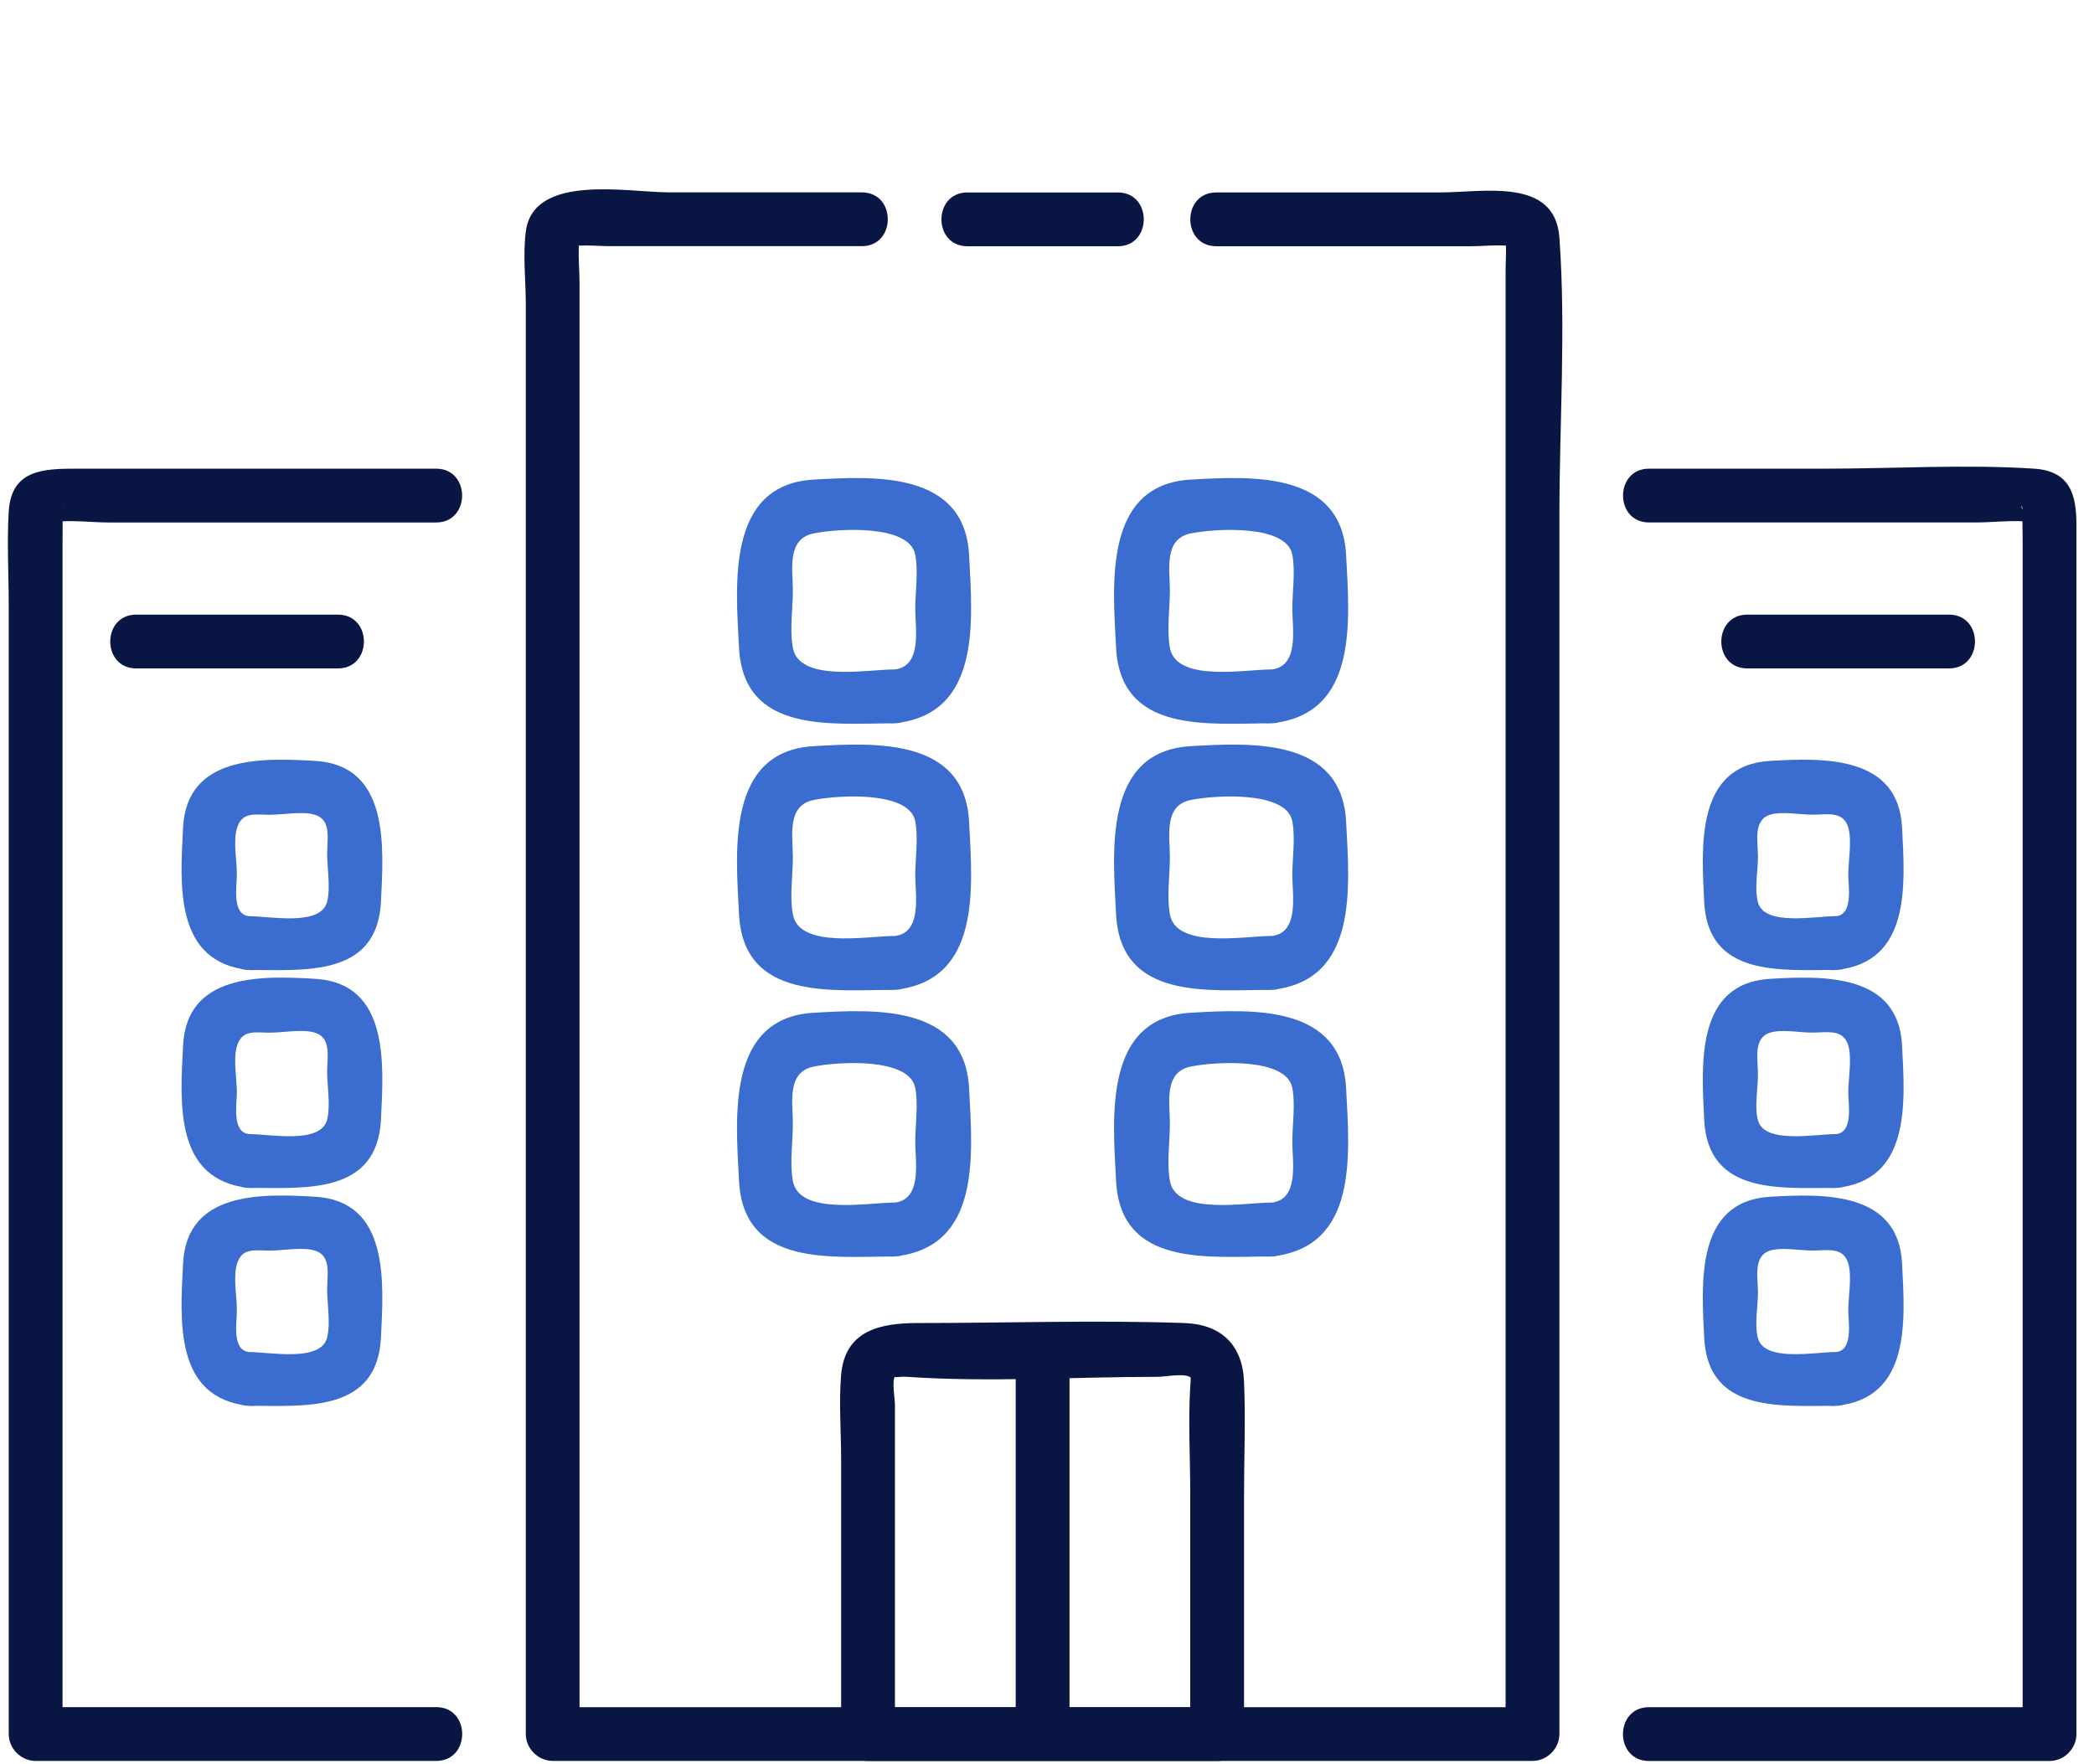 <svg width="108" height="91" viewBox="0 0 108 91" fill="none" xmlns="http://www.w3.org/2000/svg">
<g clip-path="url(#clip0_7948_135996)">
<path d="M62.731 12.7H75.848C76.662 12.7 77.818 12.542 78.496 12.823C78.173 12.499 77.849 12.176 77.529 11.856C77.752 12.399 77.652 13.301 77.652 13.98V89.436L79.04 88.049H28.503L29.89 89.436V14.554C29.89 13.725 29.733 12.538 30.014 11.852C29.69 12.176 29.366 12.499 29.046 12.819C29.675 12.561 30.731 12.696 31.494 12.696H44.449C46.234 12.696 46.238 9.921 44.449 9.921H34.501C32.384 9.921 27.508 8.926 27.119 11.941C26.961 13.151 27.119 14.492 27.119 15.71V89.433C27.119 90.184 27.755 90.82 28.507 90.82H79.04C79.792 90.82 80.428 90.184 80.428 89.433V26.561C80.428 21.839 80.767 16.975 80.428 12.261C80.204 9.131 76.527 9.925 74.26 9.925H62.731C60.947 9.925 60.943 12.7 62.731 12.7Z" fill="#091644"/>
<path d="M65.572 34.526C64.212 34.526 60.666 35.204 60.338 33.408C60.168 32.483 60.338 31.384 60.338 30.447C60.338 29.376 60.006 27.795 61.417 27.51C62.678 27.256 66.351 27.032 66.652 28.609C66.817 29.472 66.652 30.524 66.652 31.399C66.652 32.394 67.029 34.379 65.572 34.529C63.811 34.707 63.795 37.486 65.572 37.305C70.074 36.85 69.604 32.035 69.427 28.628C69.203 24.315 64.609 24.55 61.417 24.735C56.9 24.993 57.393 30.143 57.563 33.411C57.794 37.879 62.377 37.305 65.572 37.305C67.357 37.305 67.361 34.529 65.572 34.529V34.526Z" fill="#3B6CCF"/>
<path d="M65.572 48.273C64.212 48.273 60.666 48.952 60.338 47.156C60.168 46.231 60.338 45.132 60.338 44.195C60.338 43.124 60.006 41.544 61.417 41.258C62.678 41.004 66.351 40.78 66.652 42.357C66.817 43.22 66.652 44.273 66.652 45.148C66.652 46.142 67.029 48.127 65.572 48.277C63.811 48.455 63.795 51.234 65.572 51.053C70.074 50.598 69.604 45.783 69.427 42.376C69.203 38.063 64.609 38.298 61.417 38.483C56.9 38.741 57.393 43.891 57.563 47.16C57.794 51.627 62.377 51.053 65.572 51.053C67.357 51.053 67.361 48.277 65.572 48.277V48.273Z" fill="#3B6CCF"/>
<path d="M65.572 62.023C64.212 62.023 60.666 62.702 60.338 60.906C60.168 59.981 60.338 58.882 60.338 57.945C60.338 56.874 60.006 55.294 61.417 55.008C62.678 54.754 66.351 54.53 66.652 56.107C66.817 56.97 66.652 58.023 66.652 58.898C66.652 59.892 67.029 61.877 65.572 62.027C63.811 62.205 63.795 64.984 65.572 64.803C70.074 64.348 69.604 59.533 69.427 56.126C69.203 51.813 64.609 52.048 61.417 52.233C56.9 52.491 57.393 57.641 57.563 60.91C57.794 65.377 62.377 64.803 65.572 64.803C67.357 64.803 67.361 62.027 65.572 62.027V62.023Z" fill="#3B6CCF"/>
<path d="M46.126 34.526C44.765 34.526 41.219 35.204 40.892 33.408C40.722 32.483 40.892 31.384 40.892 30.447C40.892 29.376 40.56 27.795 41.971 27.51C43.231 27.256 46.905 27.032 47.205 28.609C47.371 29.472 47.205 30.524 47.205 31.399C47.205 32.394 47.583 34.379 46.126 34.529C44.364 34.707 44.349 37.486 46.126 37.305C50.628 36.85 50.158 32.035 49.981 28.628C49.757 24.315 45.162 24.55 41.971 24.735C37.453 24.993 37.947 30.143 38.116 33.411C38.347 37.879 42.931 37.305 46.126 37.305C47.911 37.305 47.915 34.529 46.126 34.529V34.526Z" fill="#3B6CCF"/>
<path d="M46.126 48.273C44.765 48.273 41.219 48.952 40.892 47.156C40.722 46.231 40.892 45.132 40.892 44.195C40.892 43.124 40.56 41.544 41.971 41.258C43.231 41.004 46.905 40.78 47.205 42.357C47.371 43.22 47.205 44.273 47.205 45.148C47.205 46.142 47.583 48.127 46.126 48.277C44.364 48.455 44.349 51.234 46.126 51.053C50.628 50.598 50.158 45.783 49.981 42.376C49.757 38.063 45.162 38.298 41.971 38.483C37.453 38.741 37.947 43.891 38.116 47.16C38.347 51.627 42.931 51.053 46.126 51.053C47.911 51.053 47.915 48.277 46.126 48.277V48.273Z" fill="#3B6CCF"/>
<path d="M46.126 62.023C44.765 62.023 41.219 62.702 40.892 60.906C40.722 59.981 40.892 58.882 40.892 57.945C40.892 56.874 40.56 55.294 41.971 55.008C43.231 54.754 46.905 54.53 47.205 56.107C47.371 56.97 47.205 58.023 47.205 58.898C47.205 59.892 47.583 61.877 46.126 62.027C44.364 62.205 44.349 64.984 46.126 64.803C50.628 64.348 50.158 59.533 49.981 56.126C49.757 51.813 45.162 52.048 41.971 52.233C37.453 52.491 37.947 57.641 38.116 60.91C38.347 65.377 42.931 64.803 46.126 64.803C47.911 64.803 47.915 62.027 46.126 62.027V62.023Z" fill="#3B6CCF"/>
<path d="M62.774 88.049H44.77L46.157 89.436V72.453C46.157 72.156 45.992 71.243 46.157 70.988C46.096 71.081 46.358 70.985 46.77 71.011C51.037 71.301 55.42 71.011 59.694 71.011C60.065 71.011 61.028 70.823 61.352 71.011C61.579 71.146 61.333 70.861 61.387 70.938C61.441 71.011 61.39 71.439 61.387 71.516C61.279 73.324 61.387 75.174 61.387 76.986V89.436C61.387 91.221 64.162 91.225 64.162 89.436V77.167C64.162 75.201 64.247 73.216 64.162 71.251C64.081 69.35 62.975 68.302 61.082 68.236C56.522 68.078 51.931 68.236 47.368 68.236C45.463 68.236 43.582 68.572 43.382 70.907C43.259 72.334 43.382 73.825 43.382 75.259V89.436C43.382 90.188 44.018 90.824 44.77 90.824H62.774C64.559 90.824 64.563 88.049 62.774 88.049Z" fill="#091644"/>
<path d="M52.386 69.625V89.438C52.386 91.222 55.161 91.226 55.161 89.438V69.625C55.161 67.84 52.386 67.837 52.386 69.625Z" fill="#091644"/>
<path d="M85.05 26.946H101.971C102.916 26.946 104.388 26.742 105.186 27.031C104.909 26.819 104.635 26.607 104.357 26.395C104.149 25.96 104.342 26.006 104.319 26.449C104.299 26.885 104.319 27.328 104.319 27.764V89.436L105.706 88.049H85.046C83.261 88.049 83.257 90.824 85.046 90.824H105.706C106.458 90.824 107.094 90.188 107.094 89.436V27.081C107.094 25.547 106.79 24.294 104.909 24.171C101.358 23.94 97.72 24.171 94.166 24.171H85.05C83.265 24.171 83.261 26.946 85.05 26.946Z" fill="#091644"/>
<path d="M94.697 47.249C93.645 47.249 91.009 47.781 90.669 46.543C90.481 45.857 90.669 44.874 90.669 44.169C90.669 43.413 90.403 42.295 91.298 42.018C91.895 41.833 92.843 42.018 93.468 42.018C94.212 42.018 95.071 41.802 95.326 42.681C95.526 43.363 95.326 44.392 95.326 45.102C95.326 45.703 95.599 47.16 94.697 47.252C92.936 47.43 92.921 50.209 94.697 50.028C98.575 49.638 98.251 45.637 98.101 42.681C97.912 38.969 94.077 39.081 91.298 39.243C87.435 39.47 87.759 43.672 87.894 46.497C88.079 50.405 91.841 50.024 94.697 50.024C96.482 50.024 96.486 47.249 94.697 47.249Z" fill="#3B6CCF"/>
<path d="M94.697 58.489C93.645 58.489 91.009 59.021 90.669 57.783C90.481 57.097 90.669 56.114 90.669 55.409C90.669 54.654 90.403 53.536 91.298 53.258C91.895 53.073 92.843 53.258 93.468 53.258C94.212 53.258 95.071 53.042 95.326 53.921C95.526 54.603 95.326 55.633 95.326 56.342C95.326 56.943 95.599 58.4 94.697 58.493C92.936 58.67 92.921 61.449 94.697 61.268C98.575 60.879 98.251 56.878 98.101 53.921C97.912 50.209 94.077 50.321 91.298 50.483C87.435 50.71 87.759 54.912 87.894 57.737C88.079 61.646 91.841 61.264 94.697 61.264C96.482 61.264 96.486 58.489 94.697 58.489Z" fill="#3B6CCF"/>
<path d="M94.697 69.729C93.645 69.729 91.009 70.261 90.669 69.024C90.481 68.338 90.669 67.355 90.669 66.649C90.669 65.894 90.403 64.776 91.298 64.498C91.895 64.313 92.843 64.498 93.468 64.498C94.212 64.498 95.071 64.282 95.326 65.161C95.526 65.844 95.326 66.873 95.326 67.582C95.326 68.183 95.599 69.64 94.697 69.733C92.936 69.91 92.921 72.689 94.697 72.508C98.575 72.119 98.251 68.118 98.101 65.161C97.912 61.449 94.077 61.561 91.298 61.723C87.435 61.95 87.759 66.152 87.894 68.977C88.079 72.886 91.841 72.504 94.697 72.504C96.482 72.504 96.486 69.729 94.697 69.729Z" fill="#3B6CCF"/>
<path d="M90.118 34.474H100.522C102.306 34.474 102.31 31.699 100.522 31.699H90.118C88.334 31.699 88.33 34.474 90.118 34.474Z" fill="#091644"/>
<path d="M22.498 24.172H4.031C2.293 24.172 0.585 24.183 0.45 26.377C0.354 27.976 0.45 29.614 0.45 31.218V89.433C0.45 90.185 1.086 90.821 1.838 90.821H22.498C24.283 90.821 24.287 88.046 22.498 88.046H1.838L3.225 89.433V28.123C3.225 27.618 3.237 27.109 3.225 26.604C3.214 26.126 3.422 25.903 3.187 26.396C2.909 26.608 2.636 26.82 2.358 27.032C3.152 26.743 4.632 26.947 5.573 26.947H22.494C24.279 26.947 24.283 24.172 22.494 24.172H22.498Z" fill="#091644"/>
<path d="M12.845 50.025C15.702 50.025 19.46 50.406 19.649 46.498C19.784 43.668 20.107 39.467 16.245 39.243C13.47 39.081 9.631 38.962 9.442 42.682C9.291 45.638 8.972 49.635 12.845 50.028C14.622 50.206 14.607 47.43 12.845 47.253C11.943 47.161 12.217 45.704 12.217 45.102C12.217 44.412 12.021 43.391 12.217 42.728C12.479 41.841 13.146 42.023 13.921 42.023C14.595 42.023 15.598 41.822 16.245 42.023C17.108 42.288 16.873 43.291 16.873 44.023C16.873 44.755 17.055 45.773 16.873 46.502C16.553 47.793 13.936 47.253 12.845 47.253C11.061 47.253 11.057 50.028 12.845 50.028V50.025Z" fill="#3B6CCF"/>
<path d="M12.845 61.263C15.702 61.263 19.46 61.644 19.649 57.736C19.784 54.907 20.107 50.705 16.245 50.482C13.47 50.32 9.631 50.2 9.442 53.92C9.291 56.876 8.972 60.873 12.845 61.267C14.622 61.444 14.607 58.669 12.845 58.491C11.943 58.399 12.217 56.942 12.217 56.341C12.217 55.651 12.021 54.629 12.217 53.966C12.479 53.08 13.146 53.261 13.921 53.261C14.595 53.261 15.598 53.06 16.245 53.261C17.108 53.527 16.873 54.529 16.873 55.261C16.873 55.994 17.055 57.011 16.873 57.74C16.553 59.031 13.936 58.491 12.845 58.491C11.061 58.491 11.057 61.267 12.845 61.267V61.263Z" fill="#3B6CCF"/>
<path d="M12.845 72.503C15.702 72.503 19.46 72.885 19.649 68.976C19.784 66.147 20.107 61.945 16.245 61.722C13.47 61.56 9.631 61.441 9.442 65.16C9.291 68.117 8.972 72.114 12.845 72.507C14.622 72.684 14.607 69.909 12.845 69.732C11.943 69.639 12.217 68.182 12.217 67.581C12.217 66.891 12.021 65.869 12.217 65.206C12.479 64.32 13.146 64.501 13.921 64.501C14.595 64.501 15.598 64.301 16.245 64.501C17.108 64.767 16.873 65.769 16.873 66.501C16.873 67.234 17.055 68.251 16.873 68.98C16.553 70.271 13.936 69.732 12.845 69.732C11.061 69.732 11.057 72.507 12.845 72.507V72.503Z" fill="#3B6CCF"/>
<path d="M17.429 31.699H7.025C5.241 31.699 5.237 34.474 7.025 34.474H17.429C19.214 34.474 19.217 31.699 17.429 31.699Z" fill="#091644"/>
<path d="M49.896 12.701H57.651C59.436 12.701 59.44 9.926 57.651 9.926H49.896C48.111 9.926 48.107 12.701 49.896 12.701Z" fill="#091644"/>
</g>
<defs>
<clipPath id="clip0_7948_135996">
<rect width="106.686" height="90" fill="white" transform="translate(0.407 0.824)"/>
</clipPath>
</defs>
</svg>
